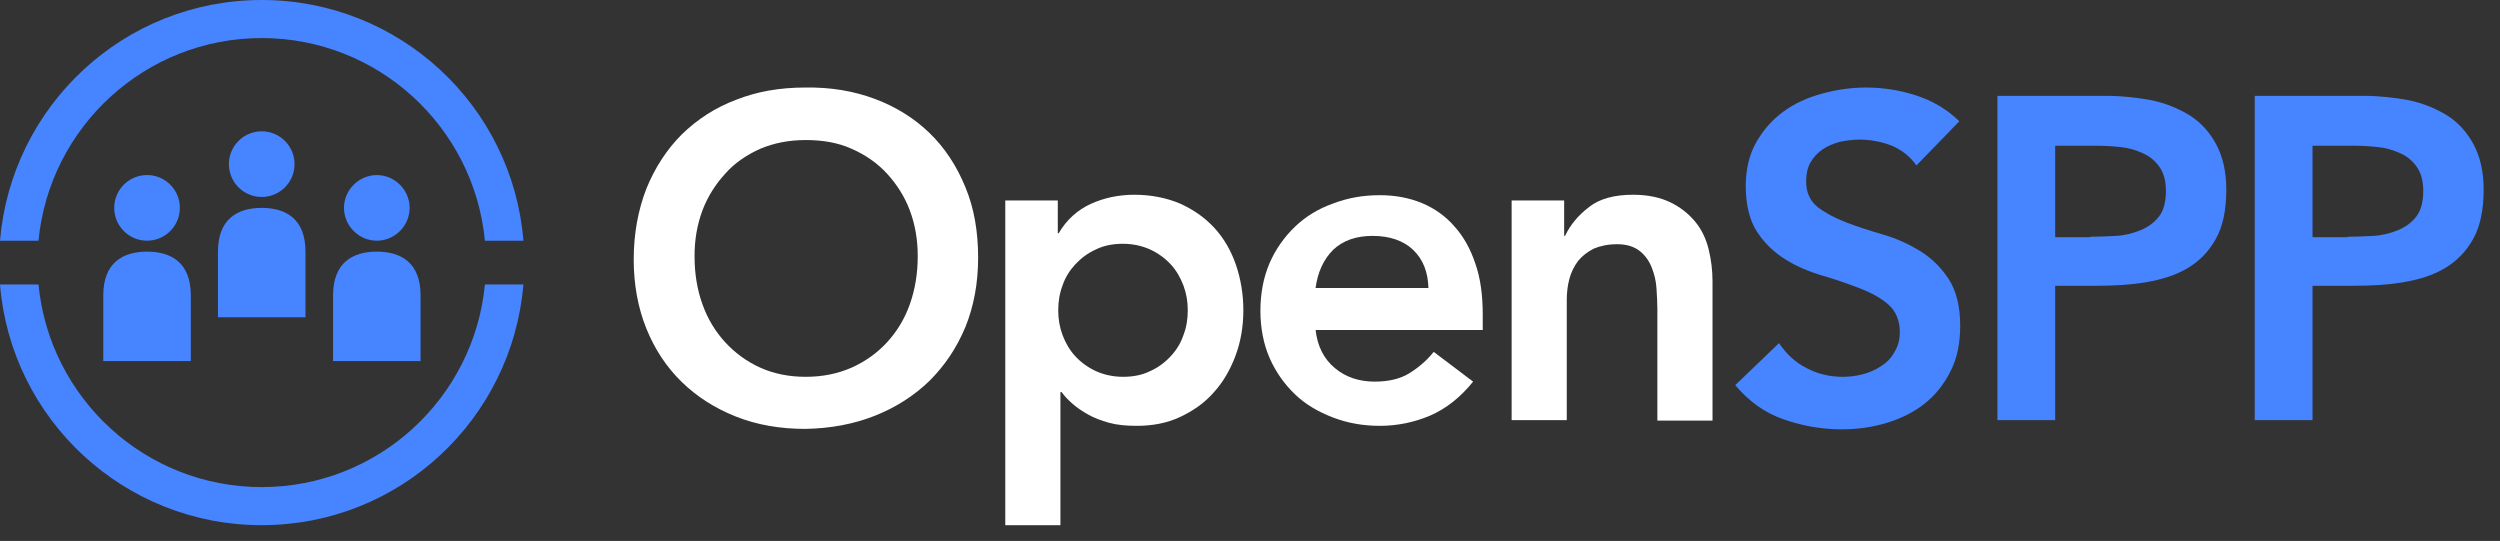 <svg width="171" height="37" viewBox="0 0 171 37" fill="none" xmlns="http://www.w3.org/2000/svg">
<rect x="0" y="0" width="171" height="37" fill="#333333" stroke="none"/>
<g id="react-native copy 1">
<g id="g1014">
<path id="ellipse305" d="M18.261 13.443C19.485 13.244 20.316 12.091 20.118 10.867C19.919 9.643 18.766 8.812 17.542 9.01C16.318 9.209 15.487 10.362 15.685 11.586C15.884 12.81 17.037 13.641 18.261 13.443Z" fill="#4784FF"/>
<path id="path307" d="M22.781 20.206V24.696H28.768V20.206C28.768 17.961 27.421 17.212 25.774 17.212C24.128 17.212 22.781 17.961 22.781 20.206Z" fill="#4784FF"/>
<path id="path309" d="M17.901 2.604C25.864 2.604 32.42 8.681 33.168 16.464H35.802C35.054 7.244 27.331 0 17.901 0C8.472 0 0.778 7.244 0 16.464H2.634C3.383 8.681 9.938 2.604 17.901 2.604Z" fill="#4784FF"/>
<path id="path311" d="M17.901 33.317C9.938 33.317 3.383 27.241 2.634 19.457H0C0.748 28.677 8.472 35.922 17.901 35.922C27.331 35.922 35.024 28.677 35.802 19.457H33.168C32.42 27.241 25.864 33.317 17.901 33.317Z" fill="#4784FF"/>
<path id="path313" d="M28.019 14.219C28.019 12.992 27.001 11.974 25.774 11.974C24.547 11.974 23.529 12.992 23.529 14.219C23.529 15.447 24.547 16.464 25.774 16.464C27.001 16.464 28.019 15.447 28.019 14.219Z" fill="#4784FF"/>
<path id="ellipse315" d="M10.418 16.434C11.642 16.235 12.473 15.082 12.274 13.858C12.076 12.634 10.922 11.803 9.699 12.002C8.475 12.2 7.643 13.354 7.842 14.578C8.041 15.801 9.194 16.633 10.418 16.434Z" fill="#4784FF"/>
<path id="path317" d="M14.908 17.213V21.703H20.895V17.213C20.895 14.968 19.548 14.219 17.901 14.219C16.255 14.219 14.908 14.968 14.908 17.213Z" fill="#4784FF"/>
<path id="path319" d="M7.064 20.206V24.696H13.052V20.206C13.052 17.961 11.704 17.212 10.058 17.212C8.412 17.212 7.064 17.961 7.064 20.206Z" fill="#4784FF"/>
<g id="g335">
<path id="path321" d="M43.346 17.752C43.346 15.985 43.645 14.369 44.214 12.902C44.812 11.435 45.621 10.208 46.639 9.19C47.686 8.172 48.914 7.364 50.35 6.825C51.787 6.257 53.344 5.987 55.08 5.987C56.816 5.957 58.403 6.227 59.84 6.765C61.277 7.304 62.534 8.083 63.582 9.1C64.629 10.118 65.438 11.345 66.036 12.812C66.635 14.249 66.904 15.866 66.904 17.632C66.904 19.368 66.605 20.955 66.036 22.362C65.438 23.798 64.629 24.996 63.582 26.044C62.534 27.061 61.277 27.87 59.84 28.438C58.403 29.007 56.816 29.306 55.08 29.336C53.374 29.336 51.787 29.067 50.35 28.498C48.914 27.93 47.686 27.151 46.639 26.133C45.591 25.116 44.783 23.888 44.214 22.481C43.645 21.074 43.346 19.488 43.346 17.752ZM47.507 17.512C47.507 18.709 47.686 19.817 48.045 20.805C48.405 21.823 48.944 22.691 49.602 23.409C50.261 24.128 51.069 24.726 51.997 25.145C52.925 25.565 53.973 25.774 55.11 25.774C56.248 25.774 57.295 25.565 58.253 25.145C59.181 24.726 59.99 24.158 60.678 23.409C61.337 22.691 61.876 21.823 62.235 20.805C62.594 19.787 62.773 18.709 62.773 17.512C62.773 16.404 62.594 15.357 62.235 14.399C61.876 13.441 61.337 12.603 60.678 11.884C60.02 11.166 59.211 10.597 58.253 10.178C57.325 9.759 56.278 9.579 55.11 9.579C53.943 9.579 52.925 9.789 51.997 10.178C51.069 10.597 50.261 11.136 49.602 11.884C48.944 12.603 48.405 13.441 48.045 14.399C47.686 15.357 47.507 16.404 47.507 17.512Z" fill="white"/>
<path id="path323" d="M68.761 13.71H72.353V15.956H72.413C72.952 15.028 73.7 14.369 74.598 13.95C75.526 13.531 76.514 13.321 77.592 13.321C78.729 13.321 79.777 13.531 80.705 13.92C81.633 14.339 82.411 14.878 83.07 15.596C83.728 16.315 84.207 17.153 84.537 18.111C84.866 19.069 85.045 20.116 85.045 21.224C85.045 22.332 84.866 23.379 84.507 24.337C84.147 25.295 83.668 26.134 83.01 26.852C82.381 27.57 81.603 28.109 80.705 28.528C79.807 28.947 78.819 29.127 77.741 29.127C77.023 29.127 76.394 29.067 75.855 28.917C75.317 28.768 74.838 28.588 74.418 28.349C73.999 28.109 73.64 27.87 73.341 27.6C73.041 27.331 72.802 27.091 72.622 26.822H72.533V35.922H68.761V13.71ZM81.244 21.224C81.244 20.625 81.154 20.087 80.944 19.518C80.735 18.979 80.465 18.5 80.076 18.081C79.687 17.662 79.238 17.333 78.669 17.063C78.13 16.824 77.502 16.674 76.813 16.674C76.125 16.674 75.496 16.794 74.957 17.063C74.418 17.303 73.939 17.662 73.55 18.081C73.161 18.5 72.862 18.979 72.682 19.518C72.473 20.057 72.383 20.625 72.383 21.224C72.383 21.823 72.473 22.362 72.682 22.93C72.892 23.469 73.161 23.948 73.55 24.367C73.939 24.786 74.388 25.116 74.957 25.385C75.496 25.625 76.125 25.774 76.813 25.774C77.502 25.774 78.13 25.654 78.669 25.385C79.208 25.146 79.687 24.786 80.076 24.367C80.465 23.948 80.765 23.469 80.944 22.93C81.154 22.392 81.244 21.823 81.244 21.224Z" fill="white"/>
<path id="path325" d="M89.984 22.541C90.104 23.679 90.553 24.547 91.301 25.175C92.05 25.804 92.978 26.103 94.025 26.103C94.953 26.103 95.762 25.924 96.39 25.535C97.019 25.145 97.588 24.666 98.067 24.068L100.761 26.103C99.893 27.181 98.905 27.959 97.797 28.438C96.72 28.887 95.582 29.127 94.385 29.127C93.247 29.127 92.199 28.947 91.182 28.558C90.164 28.169 89.296 27.66 88.577 26.971C87.859 26.283 87.26 25.445 86.841 24.487C86.422 23.529 86.212 22.421 86.212 21.254C86.212 20.056 86.422 18.979 86.841 17.991C87.26 17.033 87.859 16.195 88.577 15.506C89.296 14.818 90.164 14.279 91.182 13.92C92.199 13.531 93.247 13.351 94.385 13.351C95.432 13.351 96.39 13.531 97.258 13.89C98.126 14.249 98.875 14.788 99.474 15.476C100.102 16.165 100.581 17.033 100.91 18.021C101.27 19.039 101.419 20.206 101.419 21.523V22.571H89.984V22.541ZM97.707 19.727C97.677 18.62 97.348 17.752 96.66 17.093C96.001 16.464 95.073 16.135 93.876 16.135C92.738 16.135 91.84 16.464 91.182 17.093C90.523 17.752 90.134 18.62 89.984 19.697H97.707V19.727Z" fill="white"/>
<path id="path327" d="M103.396 13.71H106.988V16.135H107.048C107.407 15.387 107.946 14.728 108.694 14.159C109.412 13.591 110.43 13.321 111.688 13.321C112.705 13.321 113.543 13.501 114.232 13.83C114.92 14.159 115.489 14.608 115.938 15.147C116.387 15.686 116.687 16.315 116.866 17.033C117.046 17.752 117.136 18.5 117.136 19.248V28.768H113.364V21.134C113.364 20.715 113.334 20.236 113.304 19.727C113.274 19.218 113.154 18.739 112.975 18.291C112.795 17.841 112.526 17.452 112.137 17.153C111.747 16.854 111.238 16.704 110.61 16.704C109.981 16.704 109.442 16.824 109.023 17.003C108.604 17.213 108.245 17.482 107.946 17.841C107.676 18.201 107.467 18.62 107.347 19.069C107.227 19.518 107.167 19.997 107.167 20.506V28.738H103.396V13.71Z" fill="white"/>
<path id="path329" d="M131.085 11.316C130.666 10.717 130.097 10.268 129.409 9.969C128.72 9.699 127.972 9.55 127.193 9.55C126.744 9.55 126.295 9.609 125.846 9.699C125.427 9.819 125.038 9.969 124.679 10.208C124.32 10.448 124.05 10.747 123.841 11.106C123.631 11.465 123.541 11.914 123.541 12.423C123.541 13.172 123.811 13.741 124.32 14.16C124.829 14.549 125.487 14.908 126.265 15.207C127.044 15.507 127.882 15.776 128.81 16.046C129.738 16.315 130.576 16.704 131.354 17.183C132.133 17.662 132.761 18.291 133.3 19.099C133.809 19.907 134.078 20.955 134.078 22.272C134.078 23.469 133.869 24.517 133.42 25.385C132.971 26.283 132.402 27.002 131.654 27.6C130.905 28.199 130.037 28.618 129.079 28.918C128.091 29.217 127.074 29.366 125.966 29.366C124.589 29.366 123.272 29.127 121.985 28.678C120.698 28.229 119.62 27.451 118.692 26.343L121.685 23.469C122.164 24.188 122.793 24.787 123.571 25.176C124.35 25.595 125.188 25.774 126.056 25.774C126.505 25.774 126.984 25.715 127.433 25.595C127.882 25.475 128.301 25.295 128.69 25.026C129.079 24.787 129.379 24.457 129.588 24.068C129.828 23.679 129.947 23.23 129.947 22.721C129.947 21.913 129.678 21.284 129.169 20.835C128.66 20.386 128.002 20.027 127.223 19.727C126.445 19.428 125.607 19.129 124.679 18.859C123.751 18.59 122.913 18.231 122.134 17.752C121.356 17.273 120.698 16.644 120.189 15.866C119.68 15.088 119.41 14.04 119.41 12.723C119.41 11.585 119.65 10.567 120.129 9.729C120.608 8.891 121.206 8.202 121.985 7.634C122.763 7.065 123.631 6.676 124.619 6.406C125.607 6.137 126.595 5.987 127.642 5.987C128.81 5.987 129.947 6.167 131.055 6.526C132.163 6.885 133.15 7.454 134.019 8.292L131.085 11.316Z" fill="#4784FF"/>
<path id="path331" d="M136.623 6.556H144.077C145.155 6.556 146.172 6.675 147.16 6.855C148.148 7.065 149.016 7.424 149.794 7.903C150.543 8.382 151.142 9.04 151.591 9.878C152.04 10.717 152.279 11.734 152.279 12.962C152.279 14.369 152.04 15.506 151.561 16.344C151.082 17.212 150.423 17.871 149.615 18.35C148.807 18.829 147.849 19.128 146.771 19.308C145.693 19.488 144.556 19.547 143.388 19.547H140.574V28.738H136.623V6.556ZM142.969 16.195C143.538 16.195 144.107 16.165 144.735 16.135C145.334 16.105 145.903 15.955 146.412 15.746C146.921 15.536 147.34 15.237 147.669 14.818C147.998 14.399 148.148 13.8 148.148 13.052C148.148 12.363 147.998 11.824 147.699 11.405C147.4 10.986 147.04 10.687 146.561 10.477C146.112 10.268 145.604 10.118 145.035 10.058C144.466 9.998 143.927 9.968 143.388 9.968H140.574V16.225H142.969V16.195Z" fill="#4784FF"/>
<path id="path333" d="M154.225 6.556H161.679C162.757 6.556 163.774 6.675 164.762 6.855C165.75 7.065 166.618 7.424 167.396 7.903C168.145 8.382 168.744 9.04 169.193 9.878C169.642 10.717 169.881 11.734 169.881 12.962C169.881 14.369 169.642 15.506 169.163 16.344C168.684 17.212 168.025 17.871 167.217 18.35C166.409 18.829 165.451 19.128 164.373 19.308C163.295 19.488 162.158 19.547 160.99 19.547H158.177V28.738H154.225V6.556ZM160.571 16.195C161.14 16.195 161.709 16.165 162.337 16.135C162.936 16.105 163.505 15.955 164.014 15.746C164.523 15.536 164.942 15.237 165.271 14.818C165.6 14.399 165.75 13.8 165.75 13.052C165.75 12.363 165.6 11.824 165.301 11.405C165.002 10.986 164.642 10.687 164.164 10.477C163.714 10.268 163.206 10.118 162.637 10.058C162.068 9.998 161.529 9.968 160.99 9.968H158.177V16.225H160.571V16.195Z" fill="#4784FF"/>
</g>
</g>
</g>
</svg>
